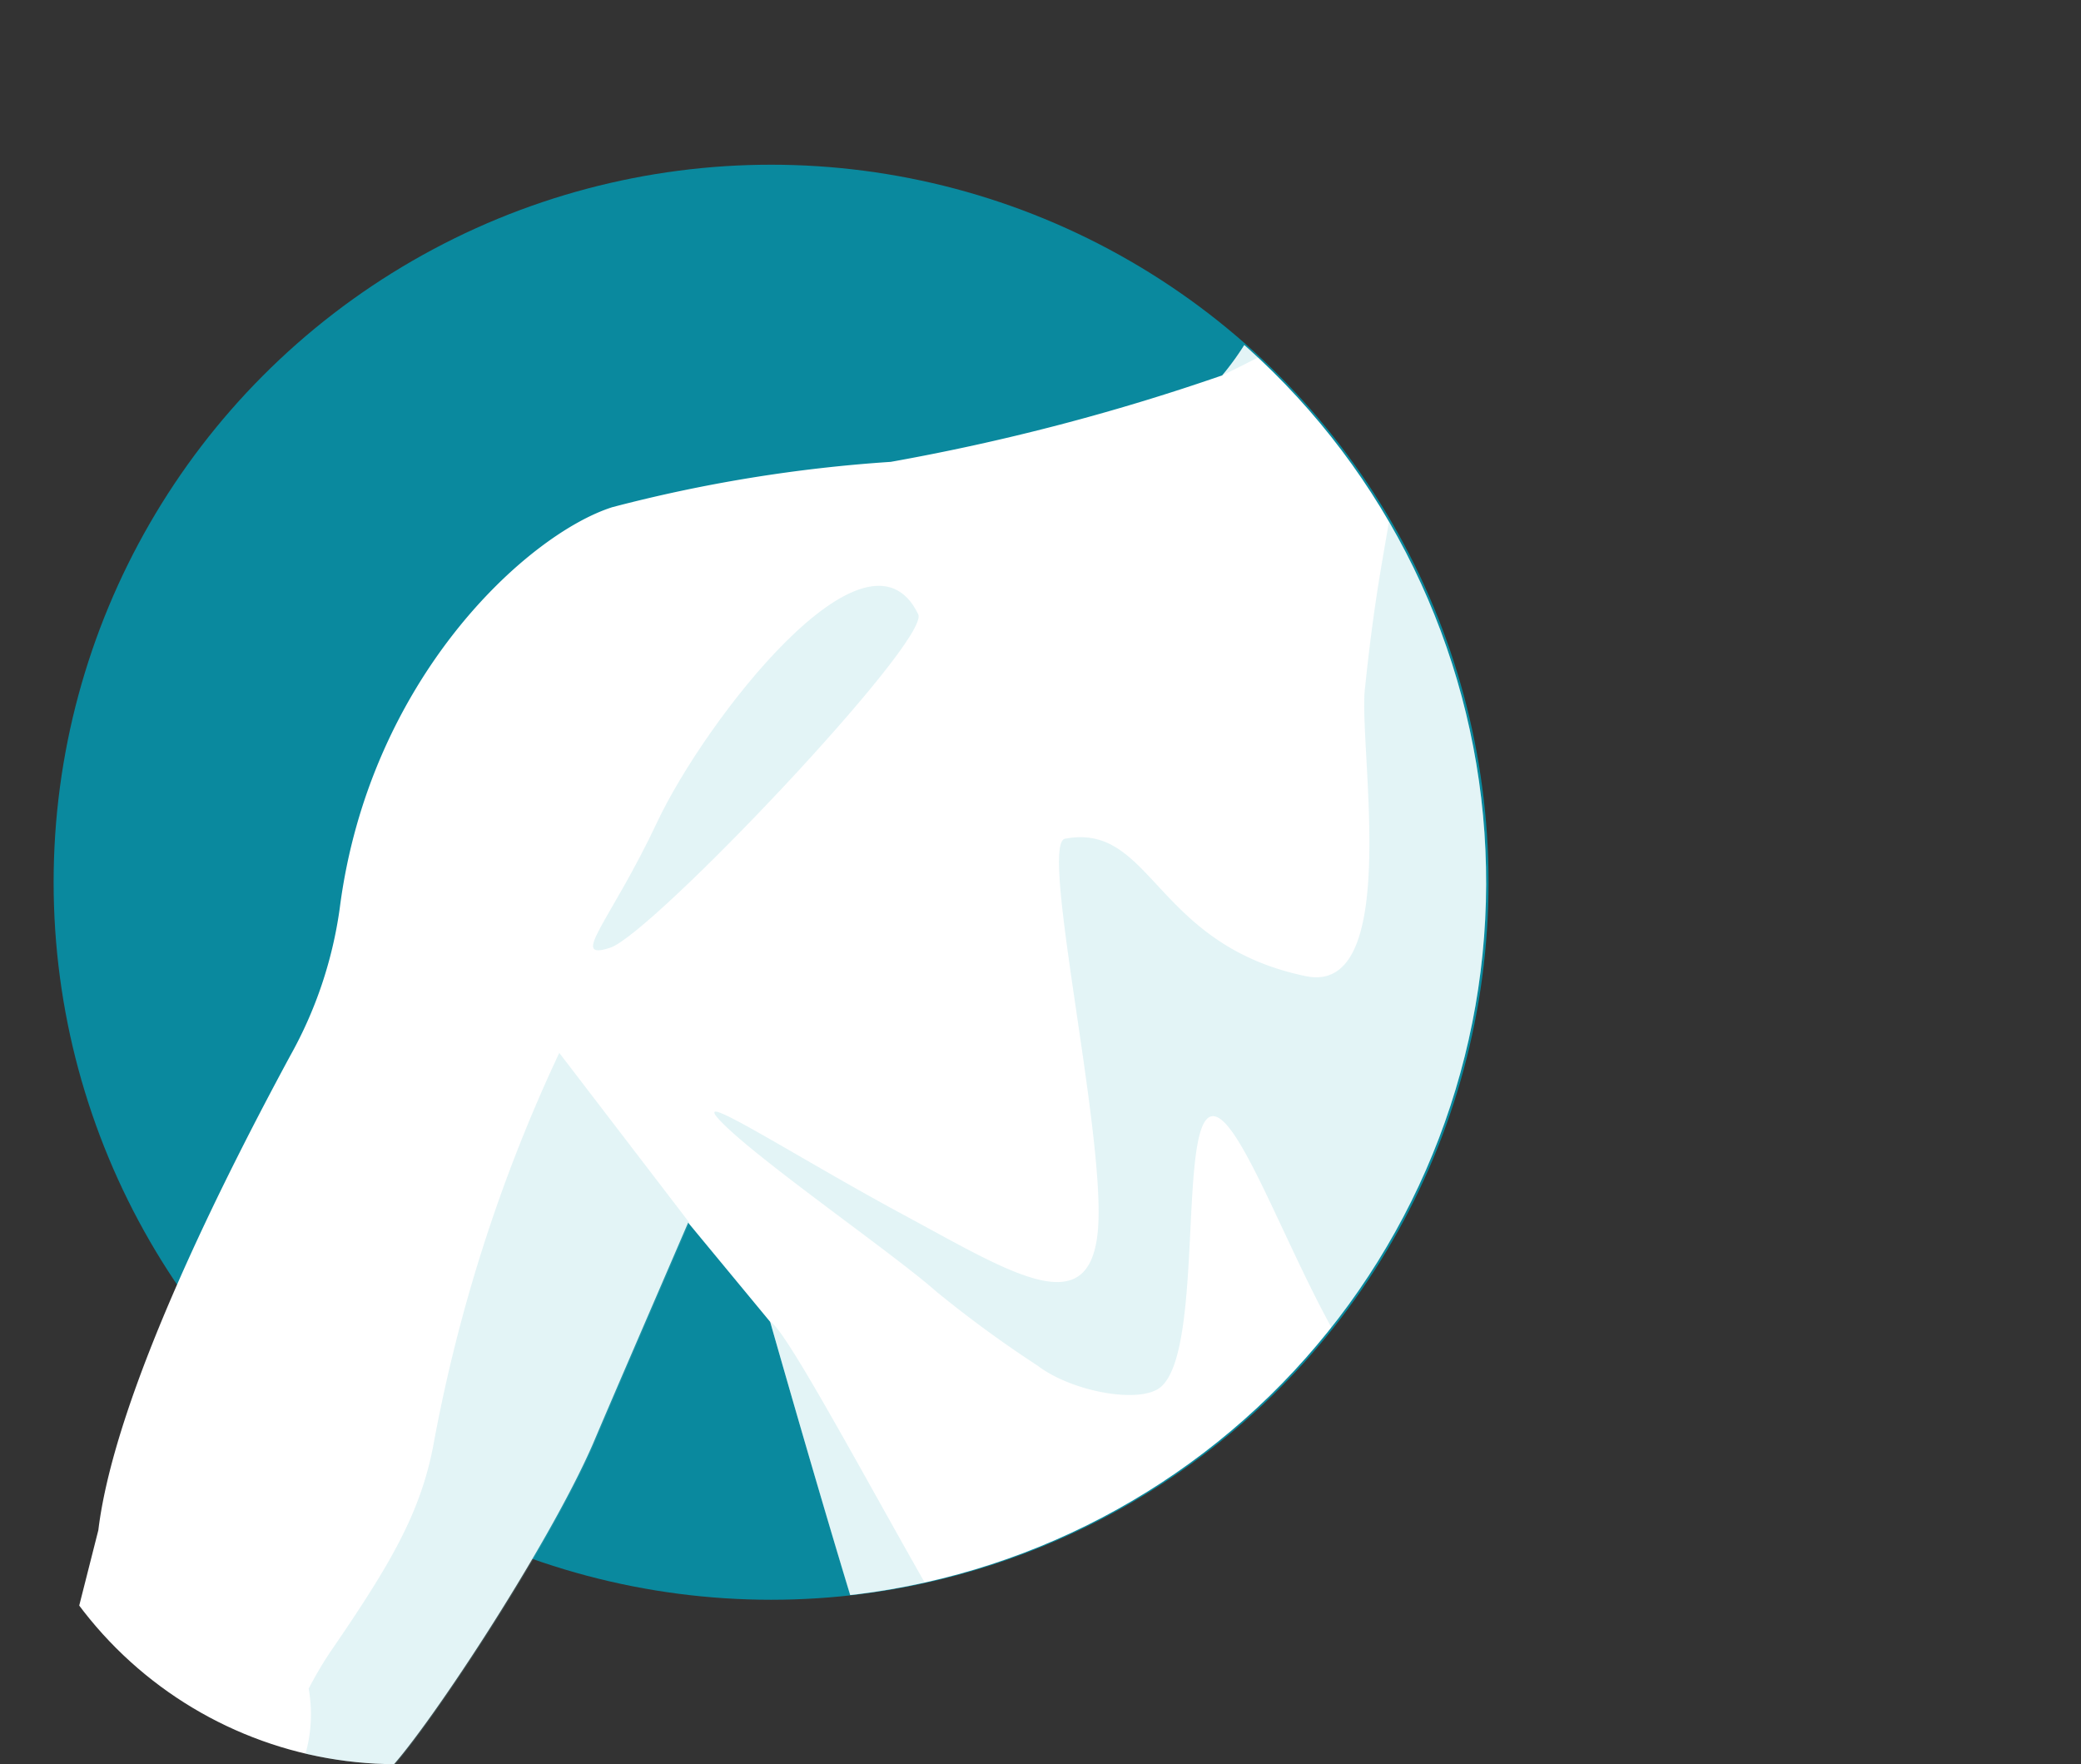 <?xml version="1.0" encoding="UTF-8"?>
<svg xmlns="http://www.w3.org/2000/svg" xmlns:xlink="http://www.w3.org/1999/xlink" id="Calque_1" data-name="Calque 1" viewBox="0 0 70.25 59.55">
  <rect x="0" y="0" width="70.25" height="59.55" fill="#333333" stroke="none"/>
  <defs>
    <style>.cls-1{fill:none;}.cls-2{clip-path:url(#clip-path);}.cls-3{fill:#0a899e;}.cls-4{clip-path:url(#clip-path-2);}.cls-5{fill:#fff;}.cls-6{fill:#75cad3;opacity:0.2;}</style>
    <clipPath id="clip-path">
      <path class="cls-1" d="M70.2,0H13.83C6.5,0,0,6.81,0,14.15V46.21A13.38,13.38,0,0,0,13.34,59.55H70.2Z"></path>
    </clipPath>
    <clipPath id="clip-path-2">
      <path id="SVGID" class="cls-1" d="M27.38,5.58A13.34,13.34,0,0,0,16.19-.55H-1.65A13.38,13.38,0,0,0-15,12.79V44.86c0,7.33,5.76,15,13.1,15H16c3.81,0,5.39-3.46,7.83-6C24.44,54,26,54,26,54a24.22,24.22,0,0,0,1.34-48.4Z"></path>
    </clipPath>
  </defs>
  <g class="cls-2">
    <circle class="cls-3" cx="26.03" cy="29.78" r="24.22"></circle>
    <g class="cls-4">
      <path class="cls-5" d="M53.77-.78v95.1H30s.71-8.47,1.92-15.9a32.72,32.72,0,0,0-.05-11c-.05-.29-.11-.59-.17-.89a97.69,97.69,0,0,0-2.06-9.72C28.56,53.62,26,44.62,26,44.62l-2.77-3.35c-1.21,2.81-2.52,5.83-3.21,7.46-1.53,3.53-5.82,10-7,11.12,0,2.72-2.35,6.91-2.35,6.91a16.33,16.33,0,0,1-.51,2.9C8.08,77.9.76,85.93.76,85.93L-8,84.27,1,60.8l2.32-9.15c.56-4.63,4.31-12,6.47-16a14.16,14.16,0,0,0,1.68-5c1-7.76,6.34-12.62,9.2-13.53a50,50,0,0,1,9.4-1.53,73.77,73.77,0,0,0,11.19-2.92h0a9.58,9.58,0,0,0,2.07-4.44c.41-3.79.41-9,.41-9Z"></path>
      <path class="cls-6" d="M23.27,41.27c-1.21,2.81-2.52,5.83-3.21,7.46-1.53,3.53-5.82,10-7,11.12,0,2.72-2.35,6.91-2.35,6.91a16.33,16.33,0,0,1-.51,2.9l-1.72.5S6.18,63.1,6.61,62.82s3-1.41,3.53-3.11A4.94,4.94,0,0,0,10.42,57a13.5,13.5,0,0,1,.69-1.18c2.06-3,3.11-4.76,3.54-7.15a54.1,54.1,0,0,1,4.23-13.13Z"></path>
      <path class="cls-6" d="M53.77-.78V65.9c-.32.55-.52.87-.52.87l-1.8.6a13.52,13.52,0,0,1-.66-5.47c.21-3.29-1.09-13.13-3.51-14.22s-5-9.78-6.28-10-.31,7.93-1.83,9.15c-.71.57-3,.14-4.14-.73a39.41,39.41,0,0,1-3.43-2.51c-1.41-1.25-5.92-4.37-7.22-5.69S26.78,39,30.49,41s6.35,3.72,6.58.43-2-13-1.11-13.12c2.94-.55,3,3.58,8.12,4.64,3.28.68,1.76-7.85,2-9.73.43-4.13.84-5.25,1.06-7.44s1.75-9,1.75-11.37c0-1.72,2.65-1.76,2.39-5.16Z"></path>
      <path class="cls-6" d="M46.47,9.47c-.64,1-4.94,3.07-5.21,3.2a9.58,9.58,0,0,0,2.07-4.44c.41-3.79.41-9,.41-9h1.33l-.35,8.5a51.8,51.8,0,0,0,2.84-4.38C48.65,1.37,47.12,8.37,46.47,9.47Z"></path>
      <path class="cls-6" d="M47.23,63.65,31.7,66.58a97.69,97.69,0,0,0-2.06-9.72C28.56,53.62,26,44.62,26,44.62c.7.23,6.4,11.43,7.66,12.7s7.61,1.26,7.61,1.26Z"></path>
      <path class="cls-6" d="M31,20.74c-1.71-3.56-7.22,3.62-8.81,7s-3,4.71-1.59,4.25S31.39,21.64,31,20.74Z"></path>
    </g>
  </g>
</svg>
